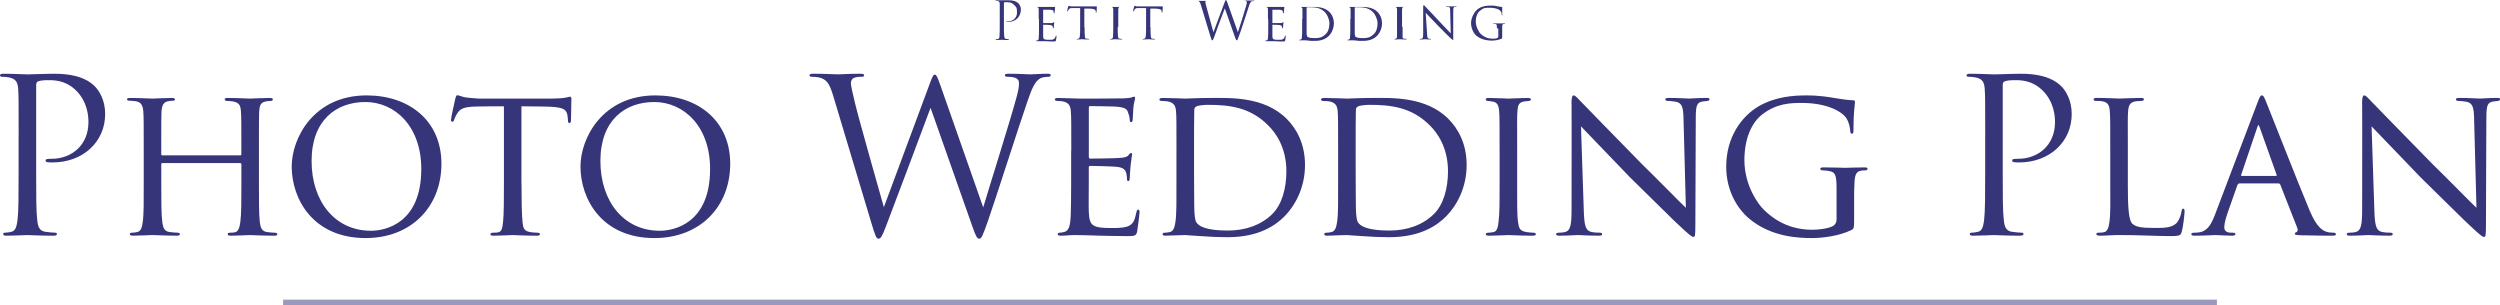 <?xml version="1.0" encoding="UTF-8"?>
<svg id="_レイヤー_1" xmlns="http://www.w3.org/2000/svg" version="1.1" viewBox="0 0 898.6 109.7">
  <!-- Generator: Adobe Illustrator 29.6.1, SVG Export Plug-In . SVG Version: 2.1.1 Build 9)  -->
  <defs>
    <style>
      .st0 {
        fill: none;
        isolation: isolate;
        opacity: .5;
        stroke: #36357a;
        stroke-miterlimit: 10;
        stroke-width: 2px;
      }

      .st1 {
        fill: #36357a;
      }
    </style>
  </defs>
  <line class="st0" x1="101.75" y1="108.7" x2="796.85" y2="108.7"/>
  <g>
    <path class="st1" d="M359.35,5.5V1.4c0-.6-.2-.9-.8-1.1h-.8s.1-.2.3-.2h4.5c2.4,0,3.2.8,3.5,1.1.4.4.9,1.2.9,2.2,0,2.7-2,4.5-4.6,4.5h-.6c0-.2.1-.2.5-.2,1.8,0,3.3-1.3,3.3-3.1s-.1-1.9-1.1-2.9-2.1-.9-2.6-.9h-.8c-.1,0-.2.2-.2.4v7.7c0,1.8,0,3.3.1,4.1.1.5.2,1,.7,1s.7.1.8.1.2.1.2.1c0,.1-.1.2-.3.2-1,0-2.2-.1-2.3-.1s-1.2.1-1.8.1-.3,0-.3-.2,0-.1.2-.1.4,0,.6-.1c.4-.1.5-.5.5-1,.1-.8.1-2.3.1-4.1v-3.2h0v-.2Z"/>
    <path class="st1" d="M373.35,6.8v-3.4c0-.5-.1-.8-.7-.9h-.7,7.2c.07,0,.1.07.1.2,0,.2-.1.3-.1.8s-.1.9-.1,1.1-.1.2-.2.2-.1,0-.1-.2,0-.4-.1-.6c-.1-.3-.3-.4-1.2-.5h-2.4c-.2,0-.1,0-.1.2v4.4c0,.1,0,.2.1.2h2.8c.4,0,.6-.1.8-.2.1-.1.2-.2.2-.2,0,0,.1,0,.1.1s-.1.4-.1.9-.1.9-.1,1,0,.3-.2.3-.1-.1-.1-.2c0-.2,0-.3-.1-.5s-.2-.4-.8-.5c-.5-.1-2.2-.1-2.5-.1s-.1.1-.1.1v4c0,1.1.3,1.3,2,1.3s1.2,0,1.7-.2c.4-.2.7-.5.8-1.1,0-.2.1-.2.2-.2s.1.1.1.2-.1,1.2-.2,1.5c-.1.4-.3.4-.9.4-1.2,0-2.2,0-2.9-.1h-3.1c-.2,0-.3,0-.3-.1s0-.1.1-.1c.2,0,.4-.1.5-.1.3-.1.4-.4.4-.8.1-.7.1-1.9.1-3.5v-2.9h0v-.5h-.1Z"/>
    <path class="st1" d="M389.85,9.6c0,1.5,0,2.8.1,3.5.1.5.1.8.6.8s.6.1.8.1.1.1.1.1c0,.1-.1.1-.3.1-.9,0-2-.1-2.1-.1s-1.2.1-1.7.1-.3,0-.3-.1,0-.1.1-.1c.2,0,.3,0,.5-.1.3-.1.4-.4.5-.9.1-.7.1-1.9.1-3.5V2.9h-2.4c-1,0-1.4,0-1.7.5-.2.3-.2.4-.3.5,0,0-.1.2-.2.2h-.1c0-.2.3-1.6.4-1.7,0,0,.1-.3.2-.3s.3,0,.7.2h9.3c.07,0,.1.07.1.2,0,.5-.1,1.6-.1,1.8s-.1.2-.2.2-.1,0-.1-.3v-.2c-.1-.5-.4-.8-2-.9h-2.1v6.7h.1s0-.2,0-.2Z"/>
    <path class="st1" d="M401.75,9.6c0,1.5,0,2.8.1,3.5.1.5.1.8.6.8s.6.1.8.1.1.1.1.1c0,.1-.1.1-.3.1-.9,0-2-.1-2.1-.1s-1.1.1-1.6.1-.3,0-.3-.1,0-.1.1-.1c.2,0,.4,0,.5-.1.3-.1.4-.4.4-.8.1-.7.1-1.9.1-3.5V3.4c0-.5-.2-.8-.5-.9h-.6,4-.5c-.5,0-.5.3-.6.9v6.3h-.2v-.1Z"/>
    <path class="st1" d="M413.55,9.6c0,1.5,0,2.8.1,3.5.1.5.1.8.6.8s.6.1.8.1.1.1.1.1c0,.1-.1.1-.3.1-.9,0-2-.1-2.1-.1s-1.2.1-1.7.1-.3,0-.3-.1,0-.1.1-.1c.2,0,.3,0,.5-.1.3-.1.4-.4.5-.9.1-.7.1-1.9.1-3.5V2.9h-2.4c-1,0-1.4,0-1.7.5-.2.3-.2.4-.3.5,0,0-.1.2-.2.2h-.1c0-.2.3-1.6.4-1.7,0,0,.1-.3.2-.3s.3,0,.7.2h9.3c.07,0,.1.07.1.2,0,.5-.1,1.6-.1,1.8s-.1.2-.2.2-.1,0-.1-.3v-.2c-.1-.5-.4-.8-2-.9h-2.1v6.7h.1s0-.2,0-.2Z"/>
    <path class="st1" d="M444.95,11.6h0c.6-1.7,2.3-7.2,3-9.6.2-.7.2-1,.2-1.2,0-.3-.2-.6-1.1-.6s-.2,0-.2,0h3.7c.6,0,.3,0,.3,0,0,0-.1.2-.2.2h-.6c-.6.2-.9,1-1.2,2-.8,2.4-2.7,8.4-3.5,10.5-.5,1.4-.6,1.6-.8,1.6s-.3-.2-.6-1l-3.7-10.5h0c-.7,1.8-3.3,8.7-3.9,10.5-.3.8-.4,1-.6,1s-.3-.2-.7-1.5l-3.4-11.2c-.3-1-.5-1.3-1-1.5h-1,4.4c.9,0,.3,0,.3,0h-.9c-.1,0-.2.2-.2.5s.2.9.4,1.7c.3,1.2,2.2,8.1,2.5,9.1h0l4-10.7c.3-.8.4-.9.5-.9s.2.2.5.9l3.8,10.7h0Z"/>
    <path class="st1" d="M455.75,6.8v-3.4c0-.5-.1-.8-.7-.9h-.7,7.2c.07,0,.1.07.1.2,0,.2-.1.3-.1.8s-.1.9-.1,1.1-.1.2-.2.2-.1,0-.1-.2,0-.4-.1-.6c-.1-.3-.3-.4-1.2-.5h-2.4c-.2,0-.1,0-.1.2v4.4c0,.1,0,.2.1.2h2.8c.4,0,.6-.1.8-.2.1-.1.2-.2.2-.2,0,0,.1,0,.1.1s-.1.4-.1.9-.1.9-.1,1,0,.3-.2.3-.1-.1-.1-.2c0-.2,0-.3-.1-.5s-.2-.4-.8-.5c-.5-.1-2.2-.1-2.5-.1s-.1.1-.1.1v4c0,1.1.3,1.3,2,1.3s1.2,0,1.7-.2c.4-.2.7-.5.8-1.1,0-.2.1-.2.2-.2s.1.1.1.2-.1,1.2-.2,1.5c-.1.4-.3.4-.9.4-1.2,0-2.2,0-2.9-.1h-3.1c-.2,0-.3,0-.3-.1s0-.1.1-.1c.2,0,.4-.1.5-.1.3-.1.4-.4.4-.8.1-.7.1-1.9.1-3.5v-2.9h0v-.5h-.1Z"/>
    <path class="st1" d="M468.15,6.8v-3.4c0-.5-.1-.8-.7-.9h-.7,4.4c1.7,0,4.7-.2,6.7,1.8.8.8,1.6,2.2,1.6,4.1s-.9,3.6-1.8,4.5c-.7.7-2.2,1.8-5,1.8s-1.6-.1-2.3-.1c-.7-.1-1.3-.1-1.4-.1h-1.7c-.2,0-.3,0-.3-.1s0-.1.1-.1c.2,0,.4,0,.5-.1.3-.1.4-.4.4-.8.1-.7.1-1.9.1-3.5v-2.9h0v-.2h.1ZM469.65,8.5v3.5c0,.4.1,1,.2,1.1.2.3.8.6,2.8.6s2.9-.5,3.9-1.5c.9-.8,1.3-2.3,1.3-3.8s-.9-3.3-1.6-4c-1.6-1.6-3.4-1.8-5.4-1.8s-.8,0-1,0-.2,0-.2.3v5.5h0v.1Z"/>
    <path class="st1" d="M485.45,6.8v-3.4c0-.5-.1-.8-.7-.9h-.7,4.4c1.7,0,4.7-.2,6.7,1.8.8.8,1.6,2.2,1.6,4.1s-.9,3.6-1.8,4.5c-.7.7-2.2,1.8-5,1.8s-1.6-.1-2.3-.1c-.7-.1-1.3-.1-1.4-.1h-1.7c-.2,0-.3,0-.3-.1s0-.1.1-.1c.2,0,.4,0,.5-.1.3-.1.4-.4.4-.8.1-.7.1-1.9.1-3.5v-2.9h0v-.2h.1ZM486.95,8.5v3.5c0,.4.1,1,.2,1.1.2.3.8.6,2.8.6s2.9-.5,3.9-1.5c.9-.8,1.3-2.3,1.3-3.8s-.9-3.3-1.6-4c-1.6-1.6-3.4-1.8-5.4-1.8s-.8,0-1,0-.2,0-.2.3v5.5h0v.1Z"/>
    <path class="st1" d="M504.15,9.6v3.5c0,.5,0,.8.6.8s.6.1.8.1,0,.1,0,.1q0,.1-.3.1c-.9,0-2-.1-2.1-.1s-1.1.1-1.6.1-.3,0-.3-.1v-.1c.2,0,.4,0,.5-.1.3-.1.4-.4.4-.8V3.4c0-.5-.2-.8-.5-.9h-.6,4-.5c-.5,0-.5.3-.6.9v6.3h-.2l.4-.1Z"/>
    <path class="st1" d="M512.95,12.1c0,1.3.2,1.7.6,1.8.3.1.7.1.8.1s0,.1,0,.1q0,.1-.3.1c-.9,0-1.6-.1-1.8-.1s-.8.1-1.6.1-.3,0-.3-.1v-.1s.4,0,.7-.1c.4-.1.5-.5.5-2V2.7c0-.6,0-.8.2-.8s.5.3.6.5c.3.3,2.7,2.8,5.2,5.5,1.6,1.7,3.4,3.6,3.9,4.1l-.2-8c0-1,0-1.4-.6-1.5h-.8v-.2c0-.2,0,0,.3,0h3.4s0,.2-.2.2h-.4c-.5,0-.6.4-.6,1.4v10.5c-.2,0-.3-.1-1.3-1-.2-.2-2.6-2.5-4.3-4.3-1.9-2-3.8-4-4.3-4.5l.5,7.6h0v-.1Z"/>
    <path class="st1" d="M538.05,10.2c0-1.3,0-1.5-.7-1.6h-.6v-.1q0-.1.3-.1h3.6c.2,0,.3,0,.3.1v.1h-.4c-.5.1-.6.3-.6.9v3.5c0,.7,0,.8-.2.9-1.1.5-2.6.7-3.5.7-1.3,0-3.6-.2-5.5-1.7-1-.8-2-2.6-2-4.6s1.3-4.4,2.8-5.3,3.1-1,4.4-1,2.2.2,2.5.3c.3,0,.9.2,1.3.2s.2,0,.2.2v2.3c0,1.6,0,.3-.2.3s0,0,0-.2,0-.7-.4-1.1c-.4-.6-1.7-1.2-3.8-1.2s-2.2,0-3.5,1c-1,.7-1.6,2.2-1.6,4s1.2,3.9,1.8,4.4c1.3,1.2,2.7,1.7,4.2,1.7s1.4-.1,1.8-.3c.2-.1.3-.2.3-.5v-2.9h-.5Z"/>
  </g>
  <g>
    <path class="st1" d="M6.7,48.84c0-12.01,0-14.17-.15-16.63-.15-2.62-.77-3.85-3.31-4.39-.62-.15-1.92-.23-2.62-.23-.31,0-.62-.15-.62-.46,0-.46.38-.62,1.23-.62,3.46,0,8.08.23,8.7.23,1.69,0,6.16-.23,9.7-.23,9.62,0,13.09,3.23,14.32,4.39,1.69,1.62,3.85,5.08,3.85,10.09,0,10.01-8.01,17.4-18.94,17.4-.38,0-1.23,0-1.62-.08-.39,0-.85-.15-.85-.54,0-.62.46-.69,2.08-.69,7.47,0,13.32-5.08,13.32-13.17,0-1.93-.23-7.08-4.31-11.24s-8.78-3.85-10.55-3.85c-1.31,0-2.62.15-3.31.46-.46.15-.62.69-.62,1.46v31.65c0,7.39,0,13.47.38,16.71.23,2.23.69,3.93,3,4.23,1.08.15,2.77.31,3.46.31.46,0,.62.23.62.46,0,.38-.38.62-1.23.62-4.23,0-9.09-.23-9.47-.23-.23,0-5.08.23-7.39.23-.85,0-1.23-.15-1.23-.62,0-.23.15-.46.62-.46.69,0,1.62-.15,2.31-.31,1.54-.31,1.92-2,2.23-4.23.38-3.23.38-9.32.38-16.71v-13.55Z"/>
    <path class="st1" d="M86.29,55.84c.23,0,.46,0,.46-.38v-1.39c0-10.16,0-11.93-.15-14.01-.15-2.08-.46-3.16-3-3.62-.54-.08-1.31-.15-1.92-.15-.54,0-.92-.23-.92-.54,0-.46.39-.54,1.08-.54,3.23,0,7.78.23,8.08.23s4.62-.23,6.93-.23c.77,0,1.23.08,1.23.54,0,.23-.23.54-.85.54-.46,0-1.08.08-1.54.15-2.08.31-2.39,1.54-2.54,3.7-.08,2.08-.08,3.85-.08,14.01v11.55c0,6.31,0,11.32.31,14.09.23,1.85.62,3.39,2.62,3.62,1,.15,2,.23,2.69.23.62,0,1,.23,1,.54,0,.39-.39.54-1.16.54-3.85,0-8.32-.23-8.7-.23-.31,0-4.77.23-6.85.23-.77,0-1.15-.15-1.15-.62,0-.23.23-.46.85-.46s1.15,0,1.77-.15c1.31-.23,1.69-1.92,1.93-3.7.38-2.77.38-7.62.38-13.86v-6.85c0-.31-.23-.46-.46-.46h-27.95c-.23,0-.38.08-.38.46v6.85c0,6.24,0,11.24.38,14.01.23,1.69.62,3.23,2.62,3.46,1,.15,2.16.23,2.77.23.54,0,.92.23.92.54s-.31.54-1,.54c-3.93,0-8.47-.23-8.85-.23-.23,0-4.93.23-6.93.23-.77,0-1.23-.15-1.23-.54,0-.23.15-.54.85-.54.62,0,1.23-.08,1.85-.23,1.39-.31,1.69-1.77,1.92-3.46.46-2.77.39-7.93.39-14.24v-11.4c0-10.16,0-12.17-.15-14.24-.15-2-.69-3.46-2.93-3.7-.69-.08-1.46-.15-2.08-.15-.54,0-.85-.23-.85-.46,0-.46.38-.54,1.15-.54,3.31,0,7.01.23,8.01.23.31,0,4.77-.23,6.93-.23.77,0,1.15.15,1.15.54,0,.31-.31.46-.77.46s-.69,0-1.54.15c-1.92.31-2.39,1.62-2.54,3.77-.08,2.08-.08,3.77-.08,13.94v1.39c0,.38.23.38.46.38h27.87Z"/>
    <path class="st1" d="M104.85,59.85c0-10.24,7.93-25.56,26.95-25.56,15.25,0,26.87,9.09,26.87,24.56s-10.86,26.72-27.26,26.72c-18.86,0-26.56-14.01-26.56-25.72ZM151.43,60.77c0-15.48-9.55-24.1-20.1-24.1s-19.33,6.62-19.33,21.17,8.39,25.1,21.33,25.1c5.16,0,18.09-2.62,18.09-22.17Z"/>
    <path class="st1" d="M187.45,65.7c0,5.93.08,11.4.38,14.24.23,1.85.39,2.93,2.31,3.39.92.23,2.39.31,3,.31s.92.23.92.46c0,.38-.23.62-1,.62-3.93,0-8.47-.23-8.78-.23s-4.85.23-6.85.23c-.85,0-1.15-.15-1.15-.54,0-.23.23-.54.85-.54s1.08,0,1.69-.08c1.46-.23,1.69-1.16,2-3.77.31-2.77.31-8.32.31-14.09v-27.49c-2.54,0-6.62,0-9.7.08-4.93.08-6.01.85-7.08,2.46-.69,1.08-1,2-1.15,2.39-.23.54-.38.62-.69.62s-.39-.31-.39-.69c-.08-.46,1.08-5.54,1.54-7.62.23-.92.46-1.23.69-1.23.54,0,2,.69,3.39.85,2.69.31,4.85.38,4.93.38h25.25c2.16,0,4.47-.15,5.54-.38,1-.23,1.23-.31,1.46-.31.31,0,.46.38.46.69,0,2.16-.15,7.24-.15,7.85,0,.69-.31.92-.54.92-.39,0-.54-.31-.54-.92,0-.23,0-.31-.08-1.08-.31-3.08-1.31-3.85-9.09-3.93-2.93,0-5.31-.08-7.55-.08v27.49Z"/>
    <path class="st1" d="M208.65,59.85c0-10.24,7.93-25.56,26.95-25.56,15.25,0,26.87,9.09,26.87,24.56s-10.86,26.72-27.26,26.72c-18.86,0-26.56-14.01-26.56-25.72ZM255.24,60.77c0-15.48-9.55-24.1-20.1-24.1s-19.33,6.62-19.33,21.17,8.39,25.1,21.33,25.1c5.16,0,18.09-2.62,18.09-22.17Z"/>
    <path class="st1" d="M299.36,34.05c-1.23-4.08-2.23-5.24-4.24-6.01-1-.38-2.93-.46-3.46-.46-.38,0-.69-.08-.69-.54,0-.38.46-.54,1.23-.54,4,0,8.24.23,9.09.23.69,0,4.08-.23,7.93-.23,1.08,0,1.39.23,1.39.54,0,.46-.38.54-.77.54-.62,0-2.08,0-3,.46-.46.23-1,.85-1,1.85s.69,3.7,1.46,7.08c1.15,4.93,9.16,33.19,10.39,37.5l16.4-44.12c1.16-3.16,1.46-3.54,1.92-3.54.54,0,1,1,1.92,3.62l15.48,44.12c2.23-7.55,9.32-29.87,12.01-39.73.77-2.85.85-3.93.85-4.93,0-1.39-.85-2.31-4.39-2.31-.38,0-.69-.23-.69-.54,0-.38.38-.54,1.31-.54,3.93,0,7.16.23,7.85.23.54,0,3.85-.23,6.24-.23.69,0,1.08.15,1.08.46,0,.39-.23.62-.69.62-.31,0-1.77.08-2.62.38-2.31.85-3.54,4.08-5,8.32-3.39,9.78-11.17,34.26-14.17,42.89-2,5.7-2.39,6.62-3.23,6.62-.77,0-1.23-1-2.31-4l-15.17-43.04c-2.85,7.62-13.4,35.8-16.17,42.96-1.23,3.23-1.77,4.08-2.54,4.08s-1.15-.85-2.69-6.08l-13.71-45.66Z"/>
    <path class="st1" d="M385.06,54.15c0-10.09,0-11.93-.15-14.01-.15-2.16-.69-3.23-2.93-3.7-.46-.08-1.23-.15-1.85-.15-.54,0-1-.23-1-.46,0-.46.38-.62,1.15-.62,1.54,0,3.62.15,7.93.23.39,0,14.09,0,15.63-.08,1.54-.08,2.39-.15,3-.38.46-.15.54-.23.85-.23.15,0,.31.15.31.54,0,.46-.46,1.54-.62,3.46-.08,1.31-.15,2.54-.23,4,0,.69-.15,1.16-.54,1.16s-.54-.31-.54-.85c-.08-1.15-.31-1.92-.54-2.46-.46-1.54-1.15-2.08-5-2.31-1-.08-8.62-.15-8.78-.15-.23,0-.38.15-.38.62v17.48c0,.46.08.77.46.77.92,0,8.78-.08,10.39-.23,1.77-.08,2.93-.31,3.54-1.15.31-.46.54-.62.85-.62.15,0,.31.08.31.46s-.31,1.85-.54,4.08c-.23,2.16-.23,3.7-.31,4.7-.08.62-.23.85-.54.85-.38,0-.46-.46-.46-1,0-.46-.08-1.23-.23-1.85-.31-1-.77-2.08-3.7-2.31-1.77-.15-8.01-.31-9.24-.31-.46,0-.54.23-.54.54v5.62c0,2.39-.08,9.16,0,10.47.15,2.85.54,4.31,2.16,5,1.15.54,3,.69,5.62.69,1.46,0,3.93.08,5.85-.46,2.31-.69,2.85-2.23,3.46-5.08.15-.77.38-1.08.69-1.08.46,0,.46.69.46,1.15,0,.54-.62,5.39-.85,6.7-.31,1.54-.85,1.69-3.39,1.69-5.08,0-7.24-.15-9.93-.15-2.7-.08-6.24-.23-9.09-.23-1.77,0-3.23.23-5.08.23-.69,0-1.08-.15-1.08-.54,0-.31.31-.54.69-.54.46,0,1-.08,1.54-.23,1.39-.31,2.31-1.31,2.46-6.08.08-2.62.15-5.77.15-11.63v-11.55Z"/>
    <path class="st1" d="M422.87,54.15c0-10.16,0-12.09-.15-14.09-.15-2.08-.77-3.16-3-3.62-.46-.08-1.62-.15-2.23-.15-.38,0-.77-.23-.77-.46,0-.46.46-.62,1.16-.62,3.16,0,8.01.23,8.24.23.54,0,4.54-.23,8.85-.23,6.78,0,19.4-.69,27.56,7.55,3.39,3.39,6.54,8.78,6.54,16.55,0,8.16-3.54,14.55-7.31,18.4-3,3-8.85,7.55-20.56,7.55-2.93,0-6.7-.15-9.63-.39-2.93-.15-5.31-.38-5.54-.38-.15,0-1.15,0-2.62.08-1.46,0-3.31.15-4.47.15-.69,0-1.08-.15-1.08-.54,0-.23.23-.54.85-.54s1.16-.08,1.77-.23c1.31-.23,1.77-1.85,2-3.54.46-2.85.38-8.08.38-14.32v-11.4ZM429.19,60.69c0,6.93.08,12.94.08,14.09.08,2.39.23,4.47.77,5.16.85,1.31,3.31,2.93,11.32,2.93,6.31,0,12.01-2,16.02-6.01,3.39-3.39,5-9.16,5-15.32,0-8.7-4-14.01-6.62-16.55-6.54-6.54-14.09-7.31-21.71-7.31-1.08,0-3.46.23-3.93.54-.62.31-.85.62-.85,1.31-.08,2.23-.08,8.78-.08,13.4v7.78Z"/>
    <path class="st1" d="M480.97,54.15c0-10.16,0-12.09-.15-14.09-.15-2.08-.77-3.16-3-3.62-.46-.08-1.62-.15-2.23-.15-.39,0-.77-.23-.77-.46,0-.46.46-.62,1.16-.62,3.16,0,8.01.23,8.24.23.54,0,4.54-.23,8.85-.23,6.78,0,19.4-.69,27.56,7.55,3.39,3.39,6.54,8.78,6.54,16.55,0,8.16-3.54,14.55-7.31,18.4-3,3-8.85,7.55-20.56,7.55-2.93,0-6.7-.15-9.62-.39-2.93-.15-5.31-.38-5.54-.38-.15,0-1.15,0-2.62.08-1.46,0-3.31.15-4.47.15-.69,0-1.08-.15-1.08-.54,0-.23.23-.54.85-.54s1.16-.08,1.77-.23c1.31-.23,1.77-1.85,2-3.54.46-2.85.38-8.08.38-14.32v-11.4ZM487.28,60.69c0,6.93.08,12.94.08,14.09.08,2.39.23,4.47.77,5.16.85,1.31,3.31,2.93,11.32,2.93,6.31,0,12.01-2,16.02-6.01,3.39-3.39,5-9.16,5-15.32,0-8.7-4-14.01-6.62-16.55-6.54-6.54-14.09-7.31-21.71-7.31-1.08,0-3.46.23-3.93.54-.62.31-.85.62-.85,1.31-.08,2.23-.08,8.78-.08,13.4v7.78Z"/>
    <path class="st1" d="M539.01,54.15c0-10.16,0-12.01-.15-14.09-.15-2.08-.62-3.23-2.23-3.54-.77-.15-1.31-.15-1.77-.23-.54-.08-.85-.23-.85-.54,0-.39.31-.54,1.16-.54,2.39,0,6.78.23,7.01.23.31,0,4.77-.23,6.93-.23.77,0,1.16.15,1.16.54,0,.31-.23.46-.85.54-.46.08-.85.08-1.39.15-2.23.31-2.46,1.46-2.62,3.7-.15,2.08-.08,3.85-.08,14.01v11.55c0,5.93-.08,11.32.31,14.09.31,2.23.62,3.08,2.62,3.54,1,.23,2.62.31,2.93.31.69.08.85.23.85.54s-.31.54-1.08.54c-3.93,0-8.39-.23-8.78-.23-.23,0-4.77.23-6.93.23-.69,0-1.23-.15-1.23-.54,0-.31.31-.54,1-.54.38,0,1.23-.08,1.85-.23,1.31-.31,1.54-1.85,1.77-3.7.38-2.77.38-8.24.38-14.01v-11.55Z"/>
    <path class="st1" d="M564.85,37.44c0-2.39.23-3.16.85-3.16.54,0,1.85,1.54,2.39,2.08.69.77,11.4,11.7,22.17,22.71,6.01,5.85,13.71,13.78,15.71,15.63l-.85-32.03c-.08-4.16-.54-5.54-2.62-6.08-1.31-.23-2.46-.31-3-.31-.77,0-.92-.31-.92-.62,0-.38.62-.46,1.39-.46,3.31,0,6.54.23,7.24.23.77,0,3.16-.23,6.16-.23.85,0,1.08.08,1.08.46,0,.31-.23.54-.69.62-.46.08-1.08.08-1.92.23-1.77.38-2.31,1.15-2.31,5.77l-.15,38.65c0,3.85-.15,4.23-.69,4.23s-1.31-.54-5.08-4.08c-.31-.15-11.01-10.78-17.71-17.32-8.01-8.32-15.71-16.32-17.63-18.33l1,30.11c.15,5.31.62,7.31,2.54,7.78,1.23.31,2.54.31,3.16.31s.92.23.92.54c0,.39-.39.54-1.23.54-4.16,0-6.93-.23-7.47-.23s-3.39.23-6.7.23c-.69,0-1.16-.08-1.16-.54,0-.31.31-.54,1.08-.54.54,0,1.39,0,2.39-.31,1.69-.54,2.08-2.62,2.08-8.24,0-36.73.08-24.87,0-37.65Z"/>
    <path class="st1" d="M666.44,79.02c0,3.08-.08,3.16-.92,3.62-4.23,2.16-10.39,2.93-14.17,2.93-5,0-14.71-.39-22.56-6.93-4.16-3.46-8.32-9.93-8.32-18.71,0-10.47,5.31-17.94,11.63-21.71,5.93-3.46,12.47-3.93,17.17-3.93,4.93,0,8.24.62,11.01,1.08,1.23.23,4.23.62,5.85.69.62,0,.62.31.62.62,0,.92-.54,3.23-.54,10.01,0,1.08-.08,1.39-.62,1.39-.38,0-.46-.46-.54-.92,0-.69-.31-3.08-1.46-4.77-1.77-2.54-7.31-5.39-15.94-5.39-4.16,0-9.01.15-14.17,4.08-3.93,3-6.47,8.85-6.47,16.48,0,9.16,5,15.94,7.01,17.86,5.08,4.93,10.78,7.16,17.48,7.16,2.16,0,5.54-.39,7.32-1.31.77-.46,1.31-1.23,1.31-2.31v-11.09c0-5.08-.38-6.08-3.08-6.47-.46-.08-1.23-.15-1.85-.15s-.92-.31-.92-.54c0-.39.31-.54,1.15-.54,3.08,0,7.55.15,7.85.15s4.85-.15,6.93-.15c.77,0,1.08.15,1.08.54,0,.23-.23.54-.92.54-.54,0-.69,0-1.31.08-1.85.23-2.31,1.62-2.46,3.85-.15,2.23-.15,4.16-.15,6.93v6.93Z"/>
    <path class="st1" d="M713.56,48.84c0-12.01,0-14.17-.15-16.63-.15-2.62-.77-3.85-3.31-4.39-.62-.15-1.92-.23-2.62-.23-.31,0-.62-.15-.62-.46,0-.46.38-.62,1.23-.62,3.46,0,8.08.23,8.7.23,1.69,0,6.16-.23,9.7-.23,9.62,0,13.09,3.23,14.32,4.39,1.69,1.62,3.85,5.08,3.85,10.09,0,10.01-8.01,17.4-18.94,17.4-.38,0-1.23,0-1.62-.08-.38,0-.85-.15-.85-.54,0-.62.46-.69,2.08-.69,7.47,0,13.32-5.08,13.32-13.17,0-1.93-.23-7.08-4.31-11.24s-8.78-3.85-10.55-3.85c-1.31,0-2.62.15-3.31.46-.46.15-.62.69-.62,1.46v31.65c0,7.39,0,13.47.39,16.71.23,2.23.69,3.93,3,4.23,1.08.15,2.77.31,3.46.31.46,0,.62.23.62.46,0,.38-.38.62-1.23.62-4.24,0-9.09-.23-9.47-.23-.23,0-5.08.23-7.39.23-.85,0-1.23-.15-1.23-.62,0-.23.15-.46.62-.46.69,0,1.62-.15,2.31-.31,1.54-.31,1.93-2,2.23-4.23.38-3.23.38-9.32.38-16.71v-13.55Z"/>
    <path class="st1" d="M764.82,65.85c0,8.85.31,13.32,1.62,14.55,1.23,1.08,2.77,1.54,8.08,1.54,3.39,0,6.47,0,8.16-2.16.77-1.15,1.31-2.69,1.46-3.85.08-.62.23-.92.62-.92.31,0,.46.23.46,1s-.46,5.16-.92,6.93c-.46,1.54-.38,1.92-4.08,1.92-5.24,0-11.01-.38-18.71-.38-2.54,0-4.08.23-6.78.23-.77,0-1.23-.15-1.23-.62,0-.23.23-.46.85-.46s1.23,0,1.85-.15c1.31-.23,1.77-1.77,2-3.62.46-2.93.31-8.24.31-14.17v-11.55c0-10.16,0-11.86-.15-13.94-.15-2.16-.46-3.54-3.08-3.85-.46-.08-1.31-.08-1.92-.08-.54,0-.85-.23-.85-.54,0-.39.38-.54,1.16-.54,3.23,0,7.85.23,8.01.23,1.08,0,5.78-.23,7.93-.23.77,0,1,.23,1,.54s-.38.54-.85.54c-.54,0-1.31.08-2.08.15-2.16.31-2.62,1.54-2.77,3.77-.15,2.08-.08,3.77-.08,13.94v11.7Z"/>
    <path class="st1" d="M804.97,65.93c-.38,0-.62.23-.77.62l-3.39,9.62c-.77,2.16-1.31,4.23-1.31,5.47,0,1.39.85,2,2.54,2h.54c.69,0,.92.23.92.54,0,.39-.62.54-1.16.54-1.69,0-5.24-.23-6.08-.23-.77,0-4.16.23-7.39.23-.85,0-1.23-.15-1.23-.54,0-.31.31-.54.92-.54.38,0,1.08,0,1.54-.08,3.31-.31,4.62-2.85,5.93-6.08l15.4-40.58c.85-2.23,1.08-2.62,1.62-2.62.38,0,.69.31,1.54,2.46,1.08,2.54,11.55,29.41,15.63,39.04,2.54,6.08,4.77,7.08,5.85,7.47,1,.38,2.08.38,2.62.38s.92.15.92.54-.31.54-1.16.54c-.77,0-6.54,0-11.7-.15-1.46-.08-1.92-.15-1.92-.54,0-.23.23-.46.54-.54.31-.15.77-.54.31-1.69l-6.08-15.48c-.15-.23-.31-.39-.62-.39h-14.01ZM818.06,63.23c.31,0,.31-.23.23-.46l-6.08-17.02c-.38-1.08-.46-1.08-.85,0l-5.77,17.02c-.15.31,0,.46.15.46h12.32Z"/>
    <path class="st1" d="M849.02,37.44c0-2.39.23-3.16.85-3.16.54,0,1.85,1.54,2.39,2.08.69.77,11.4,11.7,22.17,22.71,6.01,5.85,13.71,13.78,15.71,15.63l-.85-32.03c-.08-4.16-.54-5.54-2.62-6.08-1.31-.23-2.46-.31-3-.31-.77,0-.92-.31-.92-.62,0-.38.62-.46,1.39-.46,3.31,0,6.54.23,7.24.23.77,0,3.16-.23,6.16-.23.85,0,1.08.08,1.08.46,0,.31-.23.54-.69.62-.46.08-1.08.08-1.92.23-1.77.38-2.31,1.15-2.31,5.77l-.15,38.65c0,3.85-.15,4.23-.69,4.23s-1.31-.54-5.08-4.08c-.31-.15-11.01-10.78-17.71-17.32-8.01-8.32-15.71-16.32-17.63-18.33l1,30.11c.15,5.31.62,7.31,2.54,7.78,1.23.31,2.54.31,3.16.31s.92.23.92.54c0,.39-.39.54-1.23.54-4.16,0-6.93-.23-7.47-.23s-3.39.23-6.7.23c-.69,0-1.16-.08-1.16-.54,0-.31.31-.54,1.08-.54.54,0,1.39,0,2.39-.31,1.69-.54,2.08-2.62,2.08-8.24,0-36.73.08-24.87,0-37.65Z"/>
  </g>
</svg>